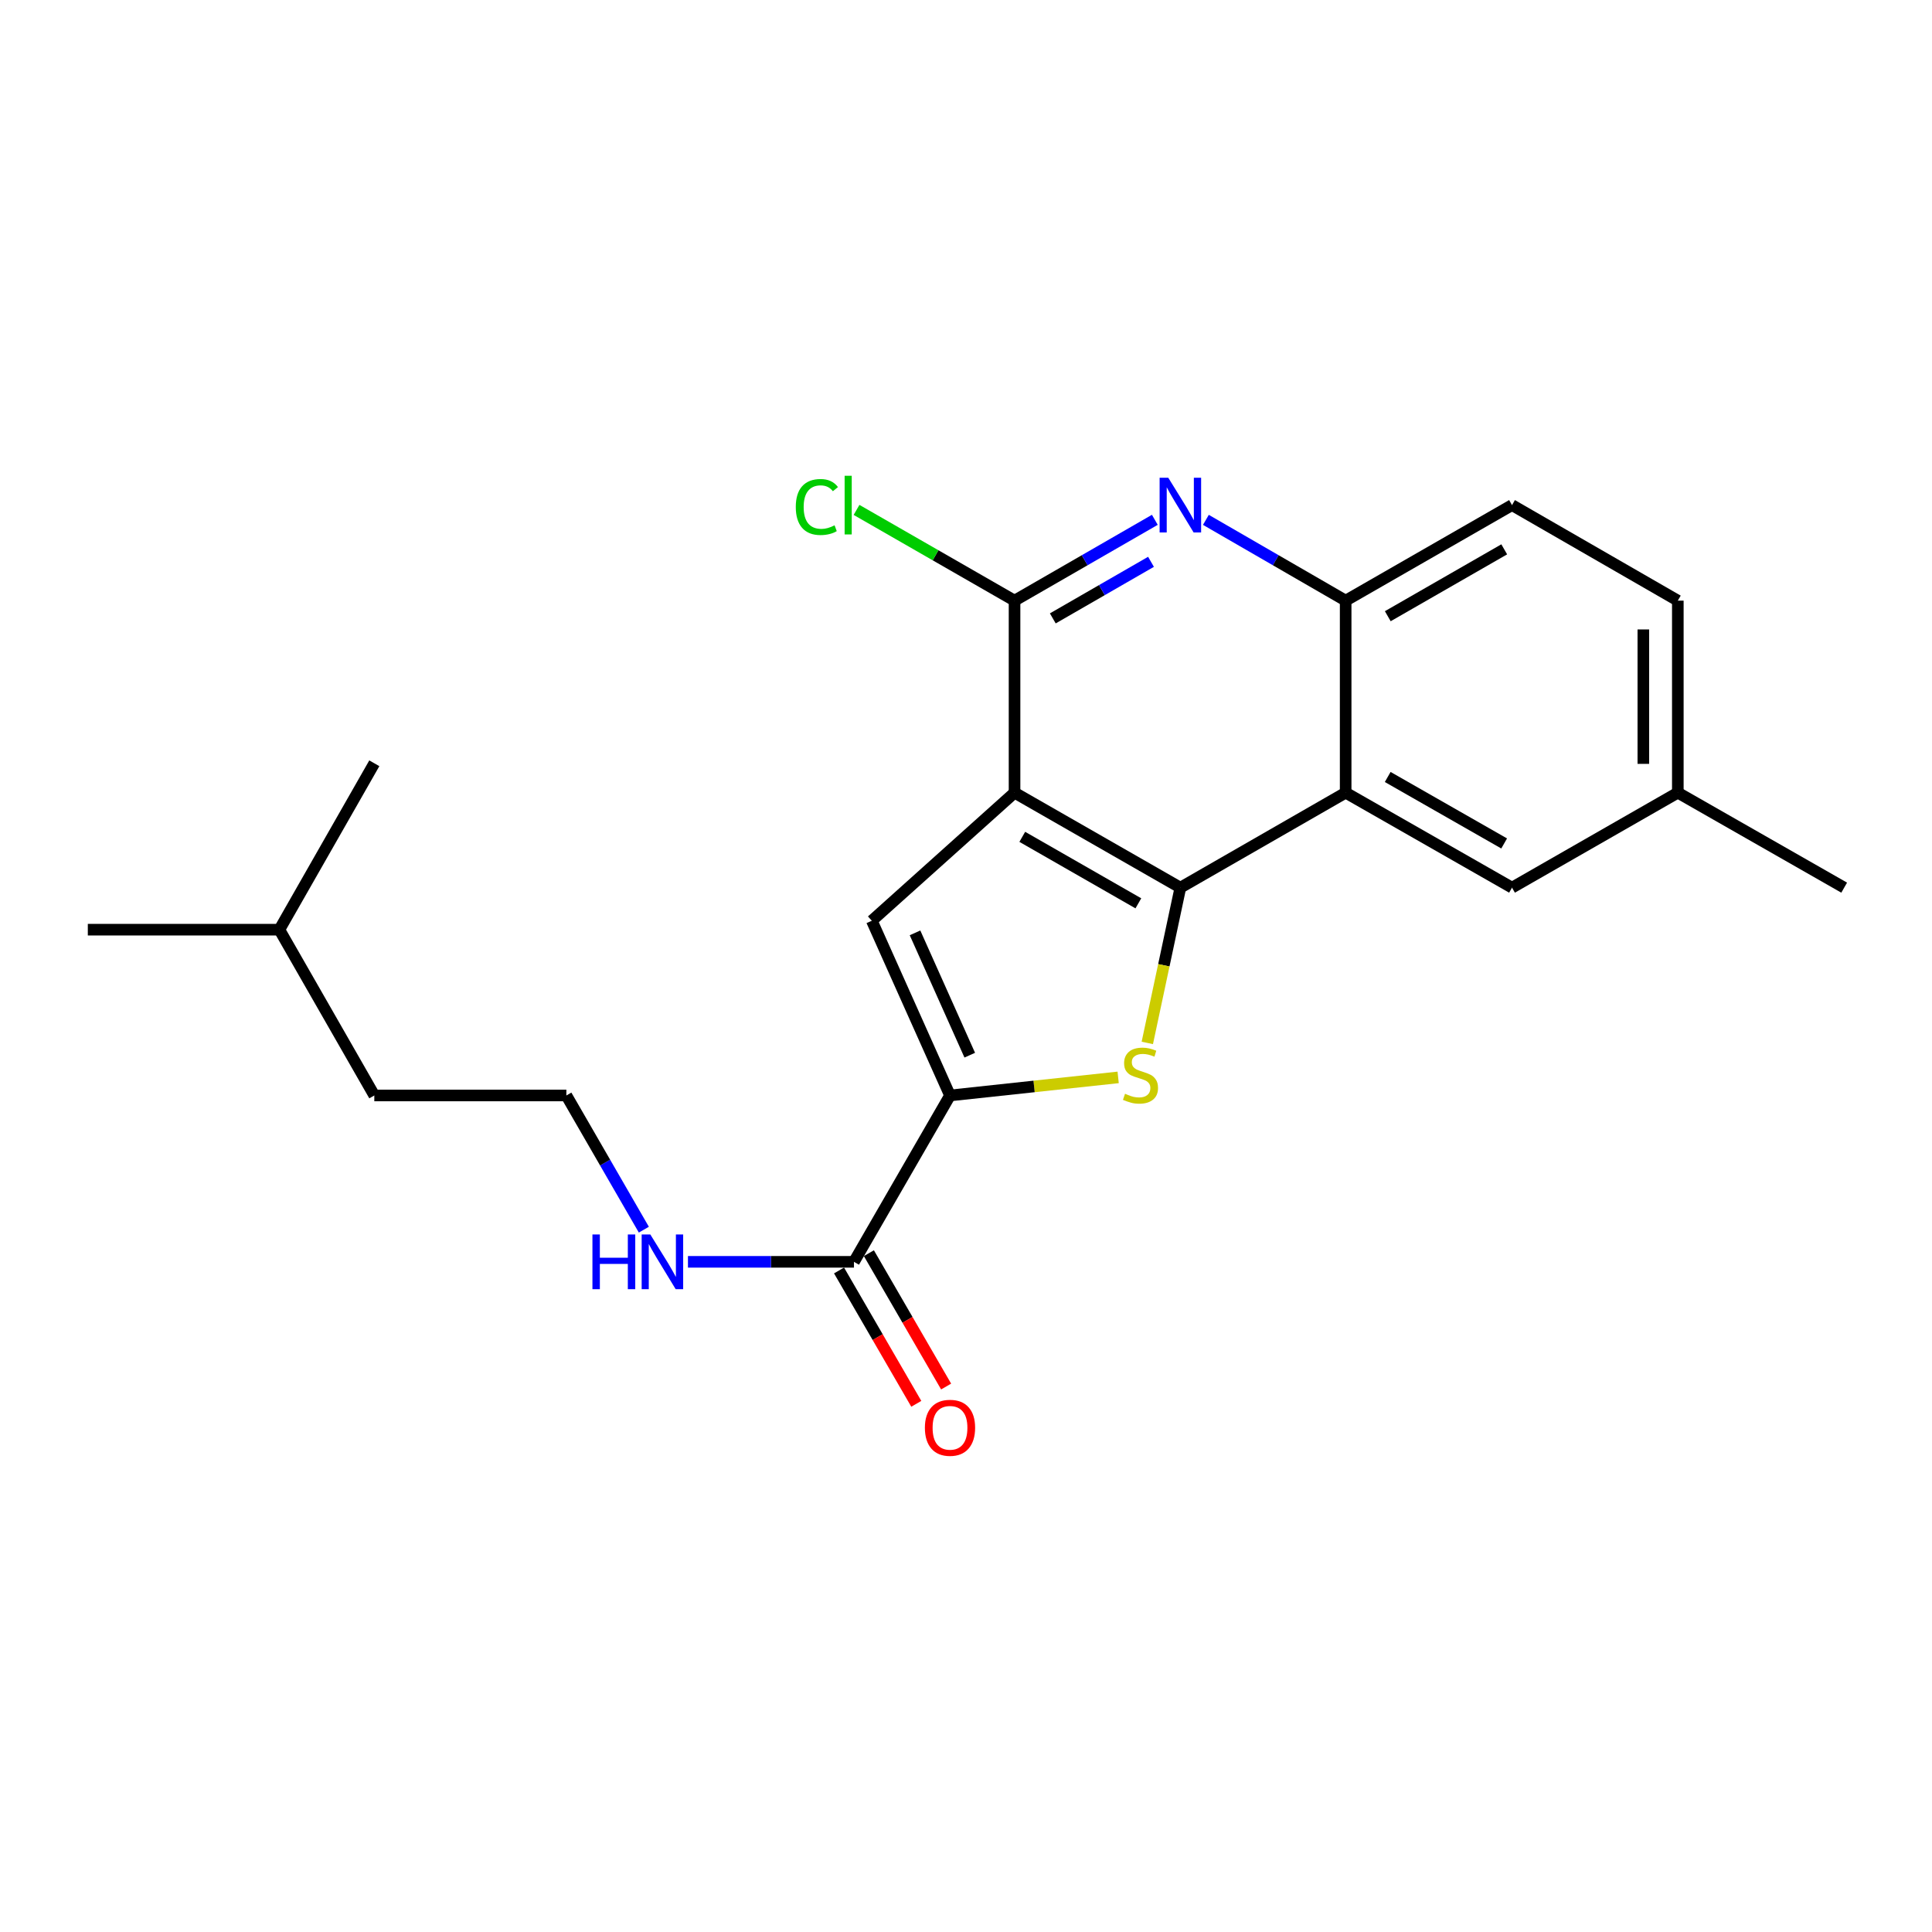 <?xml version='1.0' encoding='iso-8859-1'?>
<svg version='1.1' baseProfile='full'
              xmlns='http://www.w3.org/2000/svg'
                      xmlns:rdkit='http://www.rdkit.org/xml'
                      xmlns:xlink='http://www.w3.org/1999/xlink'
                  xml:space='preserve'
width='1000px' height='1000px' viewBox='0 0 1000 1000'>
<!-- END OF HEADER -->
<rect style='opacity:1.0;fill:#FFFFFF;stroke:none' width='1000' height='1000' x='0' y='0'> </rect>
<path class='bond-0' d='M 525.126,410.285 L 610.957,459.447' style='fill:none;fill-rule:evenodd;stroke:#000000;stroke-width:6px;stroke-linecap:butt;stroke-linejoin:miter;stroke-opacity:1' />
<path class='bond-0' d='M 529.13,433.147 L 589.211,467.561' style='fill:none;fill-rule:evenodd;stroke:#000000;stroke-width:6px;stroke-linecap:butt;stroke-linejoin:miter;stroke-opacity:1' />
<path class='bond-3' d='M 525.126,410.285 L 451.254,476.572' style='fill:none;fill-rule:evenodd;stroke:#000000;stroke-width:6px;stroke-linecap:butt;stroke-linejoin:miter;stroke-opacity:1' />
<path class='bond-4' d='M 525.126,410.285 L 525.126,310.89' style='fill:none;fill-rule:evenodd;stroke:#000000;stroke-width:6px;stroke-linecap:butt;stroke-linejoin:miter;stroke-opacity:1' />
<path class='bond-1' d='M 610.957,459.447 L 602.401,499.631' style='fill:none;fill-rule:evenodd;stroke:#000000;stroke-width:6px;stroke-linecap:butt;stroke-linejoin:miter;stroke-opacity:1' />
<path class='bond-1' d='M 602.401,499.631 L 593.846,539.814' style='fill:none;fill-rule:evenodd;stroke:#CCCC00;stroke-width:6px;stroke-linecap:butt;stroke-linejoin:miter;stroke-opacity:1' />
<path class='bond-5' d='M 610.957,459.447 L 696.509,410.285' style='fill:none;fill-rule:evenodd;stroke:#000000;stroke-width:6px;stroke-linecap:butt;stroke-linejoin:miter;stroke-opacity:1' />
<path class='bond-22' d='M 578.753,557.656 L 535.237,562.334' style='fill:none;fill-rule:evenodd;stroke:#CCCC00;stroke-width:6px;stroke-linecap:butt;stroke-linejoin:miter;stroke-opacity:1' />
<path class='bond-22' d='M 535.237,562.334 L 491.72,567.013' style='fill:none;fill-rule:evenodd;stroke:#000000;stroke-width:6px;stroke-linecap:butt;stroke-linejoin:miter;stroke-opacity:1' />
<path class='bond-2' d='M 491.72,567.013 L 451.254,476.572' style='fill:none;fill-rule:evenodd;stroke:#000000;stroke-width:6px;stroke-linecap:butt;stroke-linejoin:miter;stroke-opacity:1' />
<path class='bond-2' d='M 501.942,546.157 L 473.616,482.848' style='fill:none;fill-rule:evenodd;stroke:#000000;stroke-width:6px;stroke-linecap:butt;stroke-linejoin:miter;stroke-opacity:1' />
<path class='bond-8' d='M 491.72,567.013 L 442.013,653.121' style='fill:none;fill-rule:evenodd;stroke:#000000;stroke-width:6px;stroke-linecap:butt;stroke-linejoin:miter;stroke-opacity:1' />
<path class='bond-6' d='M 525.126,310.89 L 561.433,289.973' style='fill:none;fill-rule:evenodd;stroke:#000000;stroke-width:6px;stroke-linecap:butt;stroke-linejoin:miter;stroke-opacity:1' />
<path class='bond-6' d='M 561.433,289.973 L 597.74,269.055' style='fill:none;fill-rule:evenodd;stroke:#0000FF;stroke-width:6px;stroke-linecap:butt;stroke-linejoin:miter;stroke-opacity:1' />
<path class='bond-6' d='M 544.928,320.08 L 570.343,305.438' style='fill:none;fill-rule:evenodd;stroke:#000000;stroke-width:6px;stroke-linecap:butt;stroke-linejoin:miter;stroke-opacity:1' />
<path class='bond-6' d='M 570.343,305.438 L 595.758,290.796' style='fill:none;fill-rule:evenodd;stroke:#0000FF;stroke-width:6px;stroke-linecap:butt;stroke-linejoin:miter;stroke-opacity:1' />
<path class='bond-13' d='M 525.126,310.89 L 484.234,287.407' style='fill:none;fill-rule:evenodd;stroke:#000000;stroke-width:6px;stroke-linecap:butt;stroke-linejoin:miter;stroke-opacity:1' />
<path class='bond-13' d='M 484.234,287.407 L 443.341,263.923' style='fill:none;fill-rule:evenodd;stroke:#00CC00;stroke-width:6px;stroke-linecap:butt;stroke-linejoin:miter;stroke-opacity:1' />
<path class='bond-9' d='M 696.509,410.285 L 782.617,459.447' style='fill:none;fill-rule:evenodd;stroke:#000000;stroke-width:6px;stroke-linecap:butt;stroke-linejoin:miter;stroke-opacity:1' />
<path class='bond-9' d='M 718.275,402.16 L 778.55,436.573' style='fill:none;fill-rule:evenodd;stroke:#000000;stroke-width:6px;stroke-linecap:butt;stroke-linejoin:miter;stroke-opacity:1' />
<path class='bond-23' d='M 696.509,410.285 L 696.509,310.89' style='fill:none;fill-rule:evenodd;stroke:#000000;stroke-width:6px;stroke-linecap:butt;stroke-linejoin:miter;stroke-opacity:1' />
<path class='bond-7' d='M 624.167,269.076 L 660.338,289.983' style='fill:none;fill-rule:evenodd;stroke:#0000FF;stroke-width:6px;stroke-linecap:butt;stroke-linejoin:miter;stroke-opacity:1' />
<path class='bond-7' d='M 660.338,289.983 L 696.509,310.89' style='fill:none;fill-rule:evenodd;stroke:#000000;stroke-width:6px;stroke-linecap:butt;stroke-linejoin:miter;stroke-opacity:1' />
<path class='bond-11' d='M 696.509,310.89 L 782.617,261.441' style='fill:none;fill-rule:evenodd;stroke:#000000;stroke-width:6px;stroke-linecap:butt;stroke-linejoin:miter;stroke-opacity:1' />
<path class='bond-11' d='M 718.314,318.951 L 778.589,284.336' style='fill:none;fill-rule:evenodd;stroke:#000000;stroke-width:6px;stroke-linecap:butt;stroke-linejoin:miter;stroke-opacity:1' />
<path class='bond-10' d='M 434.291,657.593 L 454.279,692.104' style='fill:none;fill-rule:evenodd;stroke:#000000;stroke-width:6px;stroke-linecap:butt;stroke-linejoin:miter;stroke-opacity:1' />
<path class='bond-10' d='M 454.279,692.104 L 474.268,726.614' style='fill:none;fill-rule:evenodd;stroke:#FF0000;stroke-width:6px;stroke-linecap:butt;stroke-linejoin:miter;stroke-opacity:1' />
<path class='bond-10' d='M 449.735,648.648 L 469.724,683.158' style='fill:none;fill-rule:evenodd;stroke:#000000;stroke-width:6px;stroke-linecap:butt;stroke-linejoin:miter;stroke-opacity:1' />
<path class='bond-10' d='M 469.724,683.158 L 489.712,717.669' style='fill:none;fill-rule:evenodd;stroke:#FF0000;stroke-width:6px;stroke-linecap:butt;stroke-linejoin:miter;stroke-opacity:1' />
<path class='bond-12' d='M 442.013,653.121 L 399.049,653.121' style='fill:none;fill-rule:evenodd;stroke:#000000;stroke-width:6px;stroke-linecap:butt;stroke-linejoin:miter;stroke-opacity:1' />
<path class='bond-12' d='M 399.049,653.121 L 356.085,653.121' style='fill:none;fill-rule:evenodd;stroke:#0000FF;stroke-width:6px;stroke-linecap:butt;stroke-linejoin:miter;stroke-opacity:1' />
<path class='bond-14' d='M 782.617,459.447 L 868.438,410.285' style='fill:none;fill-rule:evenodd;stroke:#000000;stroke-width:6px;stroke-linecap:butt;stroke-linejoin:miter;stroke-opacity:1' />
<path class='bond-15' d='M 782.617,261.441 L 868.438,310.89' style='fill:none;fill-rule:evenodd;stroke:#000000;stroke-width:6px;stroke-linecap:butt;stroke-linejoin:miter;stroke-opacity:1' />
<path class='bond-16' d='M 333.255,636.475 L 313.202,601.744' style='fill:none;fill-rule:evenodd;stroke:#0000FF;stroke-width:6px;stroke-linecap:butt;stroke-linejoin:miter;stroke-opacity:1' />
<path class='bond-16' d='M 313.202,601.744 L 293.149,567.013' style='fill:none;fill-rule:evenodd;stroke:#000000;stroke-width:6px;stroke-linecap:butt;stroke-linejoin:miter;stroke-opacity:1' />
<path class='bond-18' d='M 868.438,410.285 L 954.545,459.447' style='fill:none;fill-rule:evenodd;stroke:#000000;stroke-width:6px;stroke-linecap:butt;stroke-linejoin:miter;stroke-opacity:1' />
<path class='bond-24' d='M 868.438,410.285 L 868.438,310.89' style='fill:none;fill-rule:evenodd;stroke:#000000;stroke-width:6px;stroke-linecap:butt;stroke-linejoin:miter;stroke-opacity:1' />
<path class='bond-24' d='M 850.589,395.376 L 850.589,325.8' style='fill:none;fill-rule:evenodd;stroke:#000000;stroke-width:6px;stroke-linecap:butt;stroke-linejoin:miter;stroke-opacity:1' />
<path class='bond-17' d='M 293.149,567.013 L 193.744,567.013' style='fill:none;fill-rule:evenodd;stroke:#000000;stroke-width:6px;stroke-linecap:butt;stroke-linejoin:miter;stroke-opacity:1' />
<path class='bond-19' d='M 193.744,567.013 L 144.602,481.202' style='fill:none;fill-rule:evenodd;stroke:#000000;stroke-width:6px;stroke-linecap:butt;stroke-linejoin:miter;stroke-opacity:1' />
<path class='bond-20' d='M 144.602,481.202 L 45.455,481.202' style='fill:none;fill-rule:evenodd;stroke:#000000;stroke-width:6px;stroke-linecap:butt;stroke-linejoin:miter;stroke-opacity:1' />
<path class='bond-21' d='M 144.602,481.202 L 193.744,395.075' style='fill:none;fill-rule:evenodd;stroke:#000000;stroke-width:6px;stroke-linecap:butt;stroke-linejoin:miter;stroke-opacity:1' />
<path  class='atom-2' d='M 582.312 566.133
Q 582.632 566.253, 583.952 566.813
Q 585.272 567.373, 586.712 567.733
Q 588.192 568.053, 589.632 568.053
Q 592.312 568.053, 593.872 566.773
Q 595.432 565.453, 595.432 563.173
Q 595.432 561.613, 594.632 560.653
Q 593.872 559.693, 592.672 559.173
Q 591.472 558.653, 589.472 558.053
Q 586.952 557.293, 585.432 556.573
Q 583.952 555.853, 582.872 554.333
Q 581.832 552.813, 581.832 550.253
Q 581.832 546.693, 584.232 544.493
Q 586.672 542.293, 591.472 542.293
Q 594.752 542.293, 598.472 543.853
L 597.552 546.933
Q 594.152 545.533, 591.592 545.533
Q 588.832 545.533, 587.312 546.693
Q 585.792 547.813, 585.832 549.773
Q 585.832 551.293, 586.592 552.213
Q 587.392 553.133, 588.512 553.653
Q 589.672 554.173, 591.592 554.773
Q 594.152 555.573, 595.672 556.373
Q 597.192 557.173, 598.272 558.813
Q 599.392 560.413, 599.392 563.173
Q 599.392 567.093, 596.752 569.213
Q 594.152 571.293, 589.792 571.293
Q 587.272 571.293, 585.352 570.733
Q 583.472 570.213, 581.232 569.293
L 582.312 566.133
' fill='#CCCC00'/>
<path  class='atom-7' d='M 604.697 247.281
L 613.977 262.281
Q 614.897 263.761, 616.377 266.441
Q 617.857 269.121, 617.937 269.281
L 617.937 247.281
L 621.697 247.281
L 621.697 275.601
L 617.817 275.601
L 607.857 259.201
Q 606.697 257.281, 605.457 255.081
Q 604.257 252.881, 603.897 252.201
L 603.897 275.601
L 600.217 275.601
L 600.217 247.281
L 604.697 247.281
' fill='#0000FF'/>
<path  class='atom-11' d='M 478.72 739.021
Q 478.72 732.221, 482.08 728.421
Q 485.44 724.621, 491.72 724.621
Q 498 724.621, 501.36 728.421
Q 504.72 732.221, 504.72 739.021
Q 504.72 745.901, 501.32 749.821
Q 497.92 753.701, 491.72 753.701
Q 485.48 753.701, 482.08 749.821
Q 478.72 745.941, 478.72 739.021
M 491.72 750.501
Q 496.04 750.501, 498.36 747.621
Q 500.72 744.701, 500.72 739.021
Q 500.72 733.461, 498.36 730.661
Q 496.04 727.821, 491.72 727.821
Q 487.4 727.821, 485.04 730.621
Q 482.72 733.421, 482.72 739.021
Q 482.72 744.741, 485.04 747.621
Q 487.4 750.501, 491.72 750.501
' fill='#FF0000'/>
<path  class='atom-13' d='M 306.646 638.961
L 310.486 638.961
L 310.486 651.001
L 324.966 651.001
L 324.966 638.961
L 328.806 638.961
L 328.806 667.281
L 324.966 667.281
L 324.966 654.201
L 310.486 654.201
L 310.486 667.281
L 306.646 667.281
L 306.646 638.961
' fill='#0000FF'/>
<path  class='atom-13' d='M 336.606 638.961
L 345.886 653.961
Q 346.806 655.441, 348.286 658.121
Q 349.766 660.801, 349.846 660.961
L 349.846 638.961
L 353.606 638.961
L 353.606 667.281
L 349.726 667.281
L 339.766 650.881
Q 338.606 648.961, 337.366 646.761
Q 336.166 644.561, 335.806 643.881
L 335.806 667.281
L 332.126 667.281
L 332.126 638.961
L 336.606 638.961
' fill='#0000FF'/>
<path  class='atom-14' d='M 411.898 262.421
Q 411.898 255.381, 415.178 251.701
Q 418.498 247.981, 424.778 247.981
Q 430.618 247.981, 433.738 252.101
L 431.098 254.261
Q 428.818 251.261, 424.778 251.261
Q 420.498 251.261, 418.218 254.141
Q 415.978 256.981, 415.978 262.421
Q 415.978 268.021, 418.298 270.901
Q 420.658 273.781, 425.218 273.781
Q 428.338 273.781, 431.978 271.901
L 433.098 274.901
Q 431.618 275.861, 429.378 276.421
Q 427.138 276.981, 424.658 276.981
Q 418.498 276.981, 415.178 273.221
Q 411.898 269.461, 411.898 262.421
' fill='#00CC00'/>
<path  class='atom-14' d='M 437.178 246.261
L 440.858 246.261
L 440.858 276.621
L 437.178 276.621
L 437.178 246.261
' fill='#00CC00'/>
</svg>
